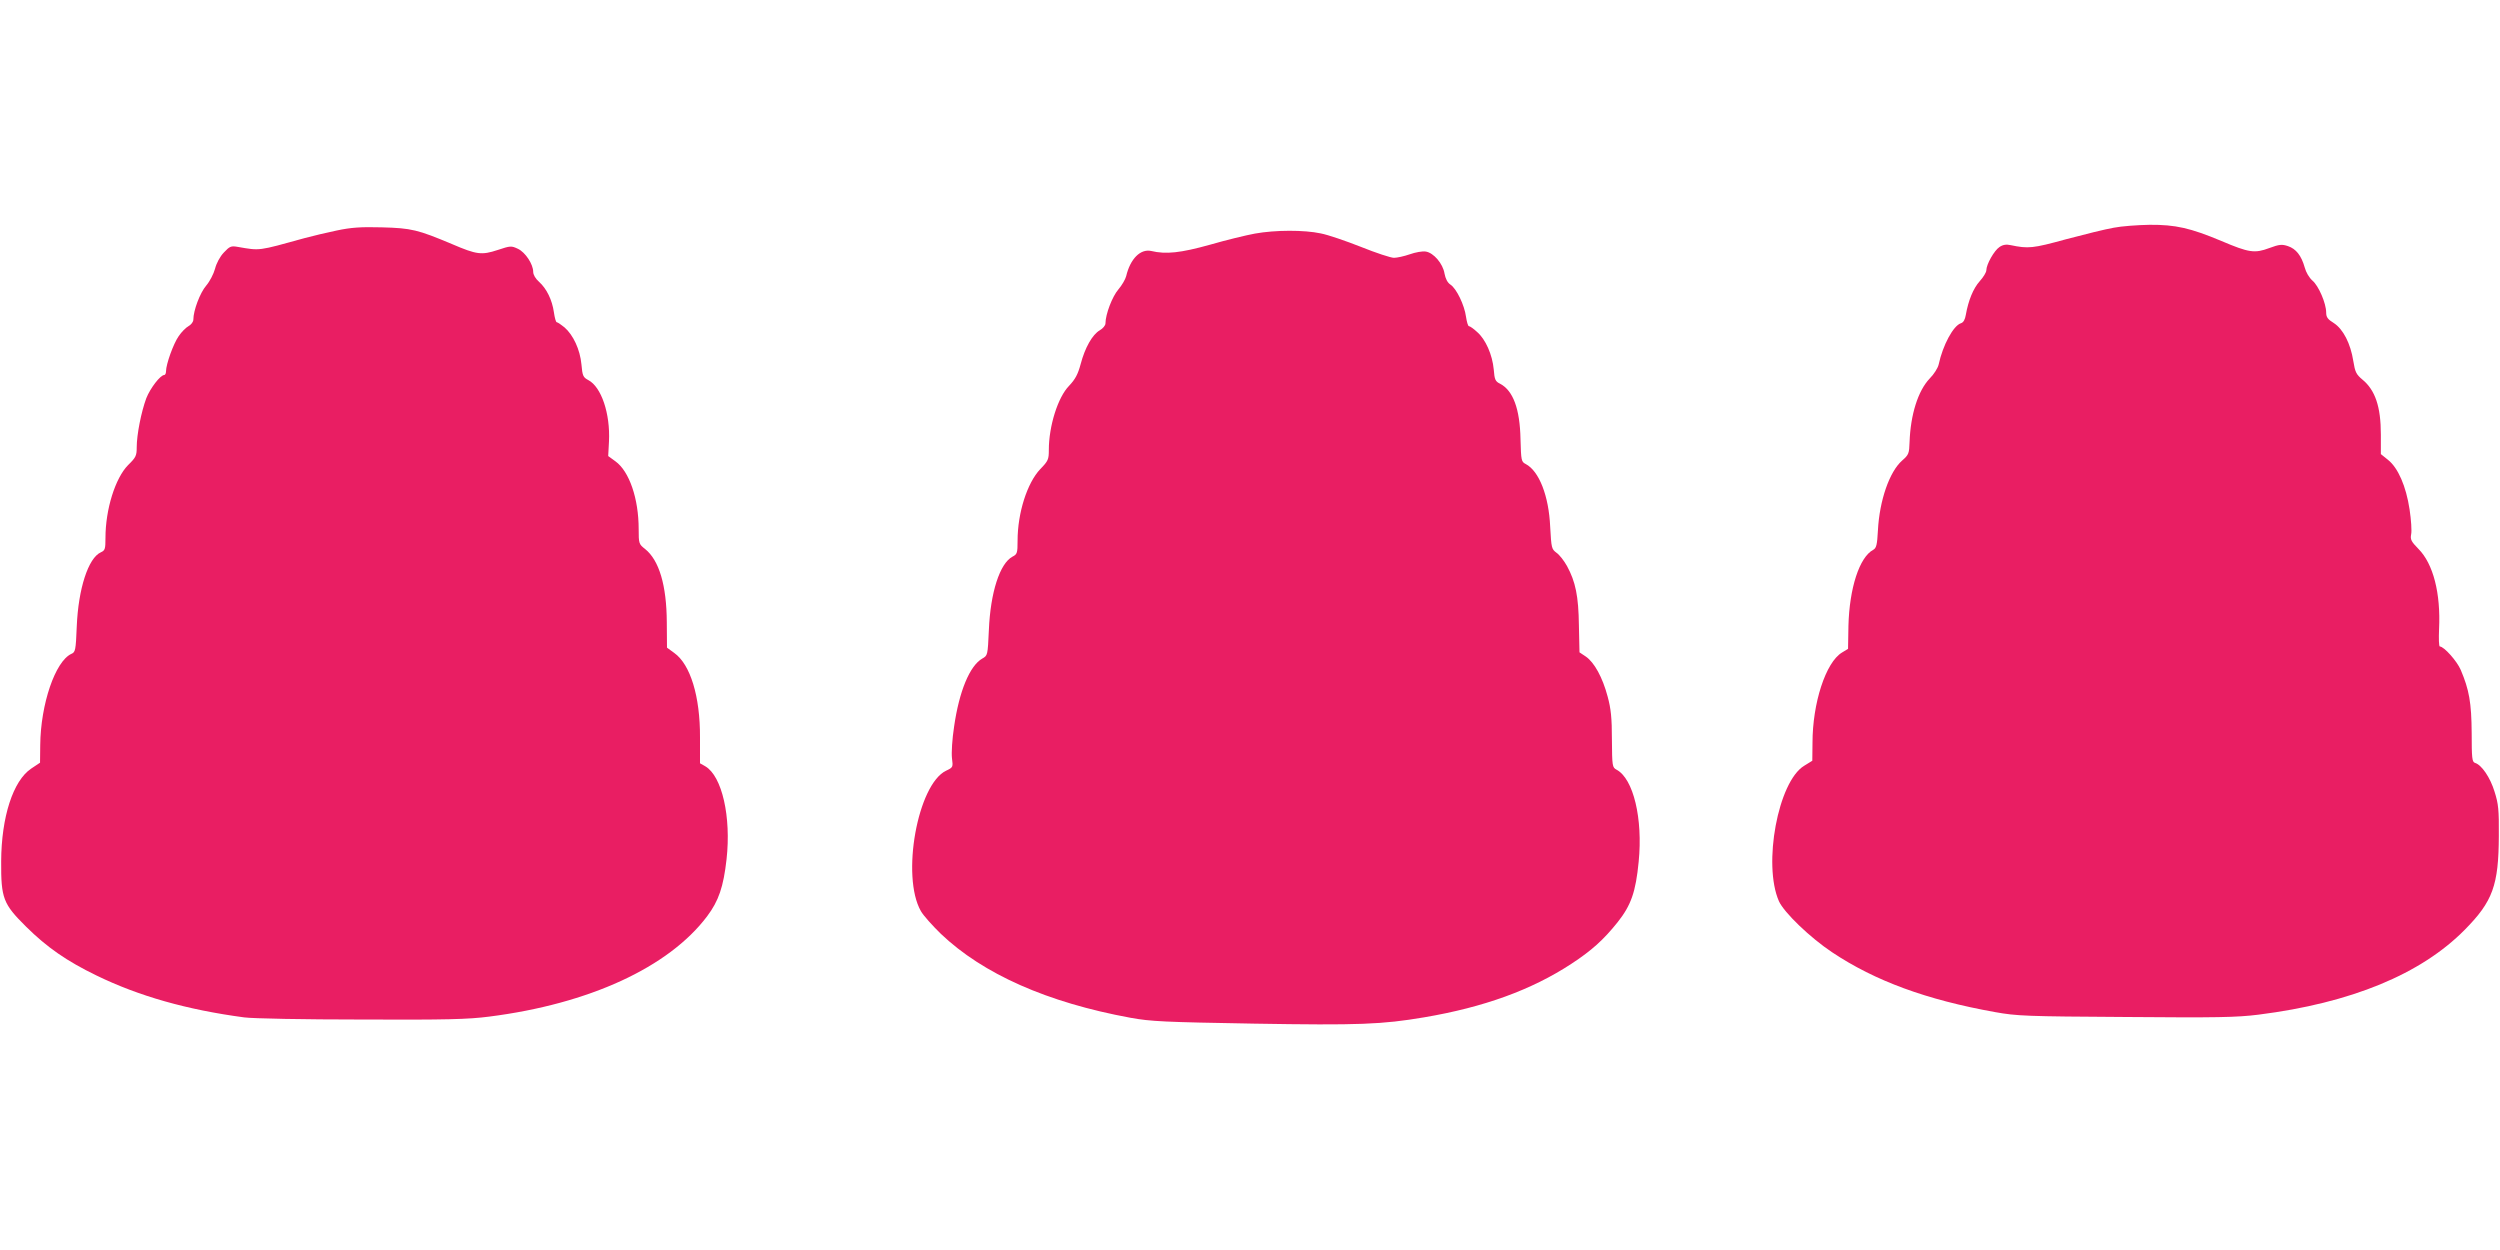 <?xml version="1.0" standalone="no"?>
<!DOCTYPE svg PUBLIC "-//W3C//DTD SVG 20010904//EN"
 "http://www.w3.org/TR/2001/REC-SVG-20010904/DTD/svg10.dtd">
<svg version="1.0" xmlns="http://www.w3.org/2000/svg"
 width="1280pt" height="640pt" viewBox="0 0 1280 640"
 preserveAspectRatio="xMidYMid meet">
<g transform="translate(0,640) scale(0.1,-0.1)"
fill="#e91e63" stroke="none">
<path d="M10822 5234 c-41 -7 -150 -34 -244 -59 -171 -47 -193 -49 -284 -30
-22 5 -40 2 -57 -10 -27 -18 -67 -89 -67 -119 0 -10 -15 -35 -34 -56 -33 -37
-58 -98 -71 -172 -4 -24 -12 -39 -25 -43 -39 -12 -93 -113 -114 -211 -4 -18
-24 -50 -46 -72 -60 -63 -98 -185 -103 -325 -2 -59 -4 -65 -38 -95 -65 -57
-116 -204 -124 -357 -4 -75 -8 -91 -24 -100 -71 -38 -122 -196 -127 -389 l-2
-118 -31 -19 c-83 -50 -151 -258 -151 -463 l-1 -91 -42 -26 c-133 -81 -212
-504 -129 -693 26 -58 160 -187 273 -262 219 -146 482 -243 834 -306 111 -20
159 -22 669 -25 466 -4 569 -2 680 12 474 60 831 207 1056 435 143 145 173
227 174 480 1 135 -2 164 -22 227 -22 72 -66 137 -100 147 -15 5 -17 24 -17
153 -1 155 -13 222 -56 323 -19 45 -86 120 -107 120 -5 0 -6 40 -4 89 9 184
-30 334 -105 410 -37 38 -43 48 -38 75 4 17 0 75 -8 128 -18 119 -59 213 -111
254 l-36 29 0 100 c0 143 -29 228 -95 282 -31 26 -37 38 -46 94 -14 90 -52
164 -100 195 -31 19 -39 30 -39 54 0 47 -39 137 -70 163 -17 15 -33 42 -40 68
-17 60 -44 95 -86 109 -30 10 -44 9 -95 -10 -75 -28 -104 -24 -245 36 -160 67
-236 84 -368 83 -61 -1 -144 -7 -184 -15z"/>
<path d="M1725 5220 c-49 -10 -124 -28 -165 -39 -242 -67 -227 -65 -343 -45
-34 6 -41 3 -71 -29 -20 -21 -38 -55 -45 -83 -7 -26 -27 -65 -45 -86 -32 -37
-66 -128 -66 -174 0 -12 -11 -26 -25 -34 -13 -7 -36 -30 -50 -51 -27 -38 -65
-144 -65 -180 0 -10 -4 -19 -9 -19 -20 0 -72 -68 -92 -119 -26 -70 -49 -187
-49 -251 0 -43 -4 -52 -44 -91 -66 -67 -116 -227 -116 -373 0 -57 -2 -64 -24
-74 -64 -29 -115 -186 -123 -379 -5 -124 -7 -132 -28 -141 -82 -38 -157 -257
-159 -467 l-1 -90 -45 -30 c-93 -62 -153 -248 -154 -475 -1 -190 10 -218 128
-335 106 -105 208 -176 361 -250 216 -105 462 -175 755 -214 42 -6 311 -11
600 -11 435 -2 547 1 655 15 511 65 918 252 1115 513 60 80 84 151 100 293 24
217 -23 424 -108 475 l-28 16 0 132 c1 210 -49 374 -132 433 l-37 27 -1 130
c-1 189 -39 317 -111 375 -32 25 -33 28 -33 102 0 156 -48 296 -119 347 l-37
27 4 75 c7 142 -39 279 -106 314 -26 14 -30 21 -35 80 -7 76 -42 151 -87 190
-17 14 -35 26 -39 26 -5 0 -11 23 -15 51 -9 63 -37 121 -76 156 -18 16 -30 36
-30 51 0 39 -40 100 -78 118 -34 16 -38 16 -104 -6 -82 -27 -107 -24 -233 30
-176 74 -208 82 -360 86 -110 3 -159 -1 -230 -16z"/>
<path d="M6425 5204 c-44 -8 -147 -33 -230 -57 -151 -42 -225 -50 -301 -32
-55 12 -107 -40 -128 -129 -4 -16 -22 -47 -40 -68 -31 -36 -66 -127 -66 -174
0 -10 -13 -26 -29 -35 -38 -22 -76 -89 -98 -173 -14 -52 -27 -77 -59 -111 -58
-59 -104 -207 -104 -329 0 -48 -3 -56 -44 -98 -67 -71 -116 -224 -116 -367 0
-62 -2 -69 -26 -81 -65 -35 -113 -183 -121 -376 -6 -130 -6 -130 -34 -146 -64
-37 -118 -167 -144 -348 -10 -65 -14 -134 -11 -161 6 -47 6 -48 -30 -65 -146
-70 -231 -541 -129 -719 13 -23 59 -74 102 -116 216 -206 546 -352 971 -430
104 -19 172 -22 632 -30 541 -9 656 -4 870 32 308 52 552 141 755 274 104 68
165 123 237 213 69 87 93 155 108 310 22 221 -27 425 -113 471 -22 12 -23 17
-24 154 0 111 -5 159 -22 221 -26 98 -68 174 -111 204 l-33 22 -3 138 c-2 150
-17 223 -61 304 -15 27 -39 58 -54 68 -25 19 -26 24 -32 132 -7 160 -57 286
-125 322 -23 12 -24 17 -27 127 -3 156 -38 249 -104 284 -25 12 -29 21 -33 73
-7 76 -42 155 -85 192 -18 17 -37 30 -42 30 -5 0 -11 22 -15 48 -8 60 -49 145
-80 165 -15 10 -25 30 -30 56 -8 51 -56 107 -96 113 -17 3 -54 -4 -82 -14 -29
-10 -65 -18 -81 -18 -16 0 -92 25 -169 56 -76 30 -169 62 -206 69 -84 18 -232
18 -337 -1z"/>
</g>
</svg>

